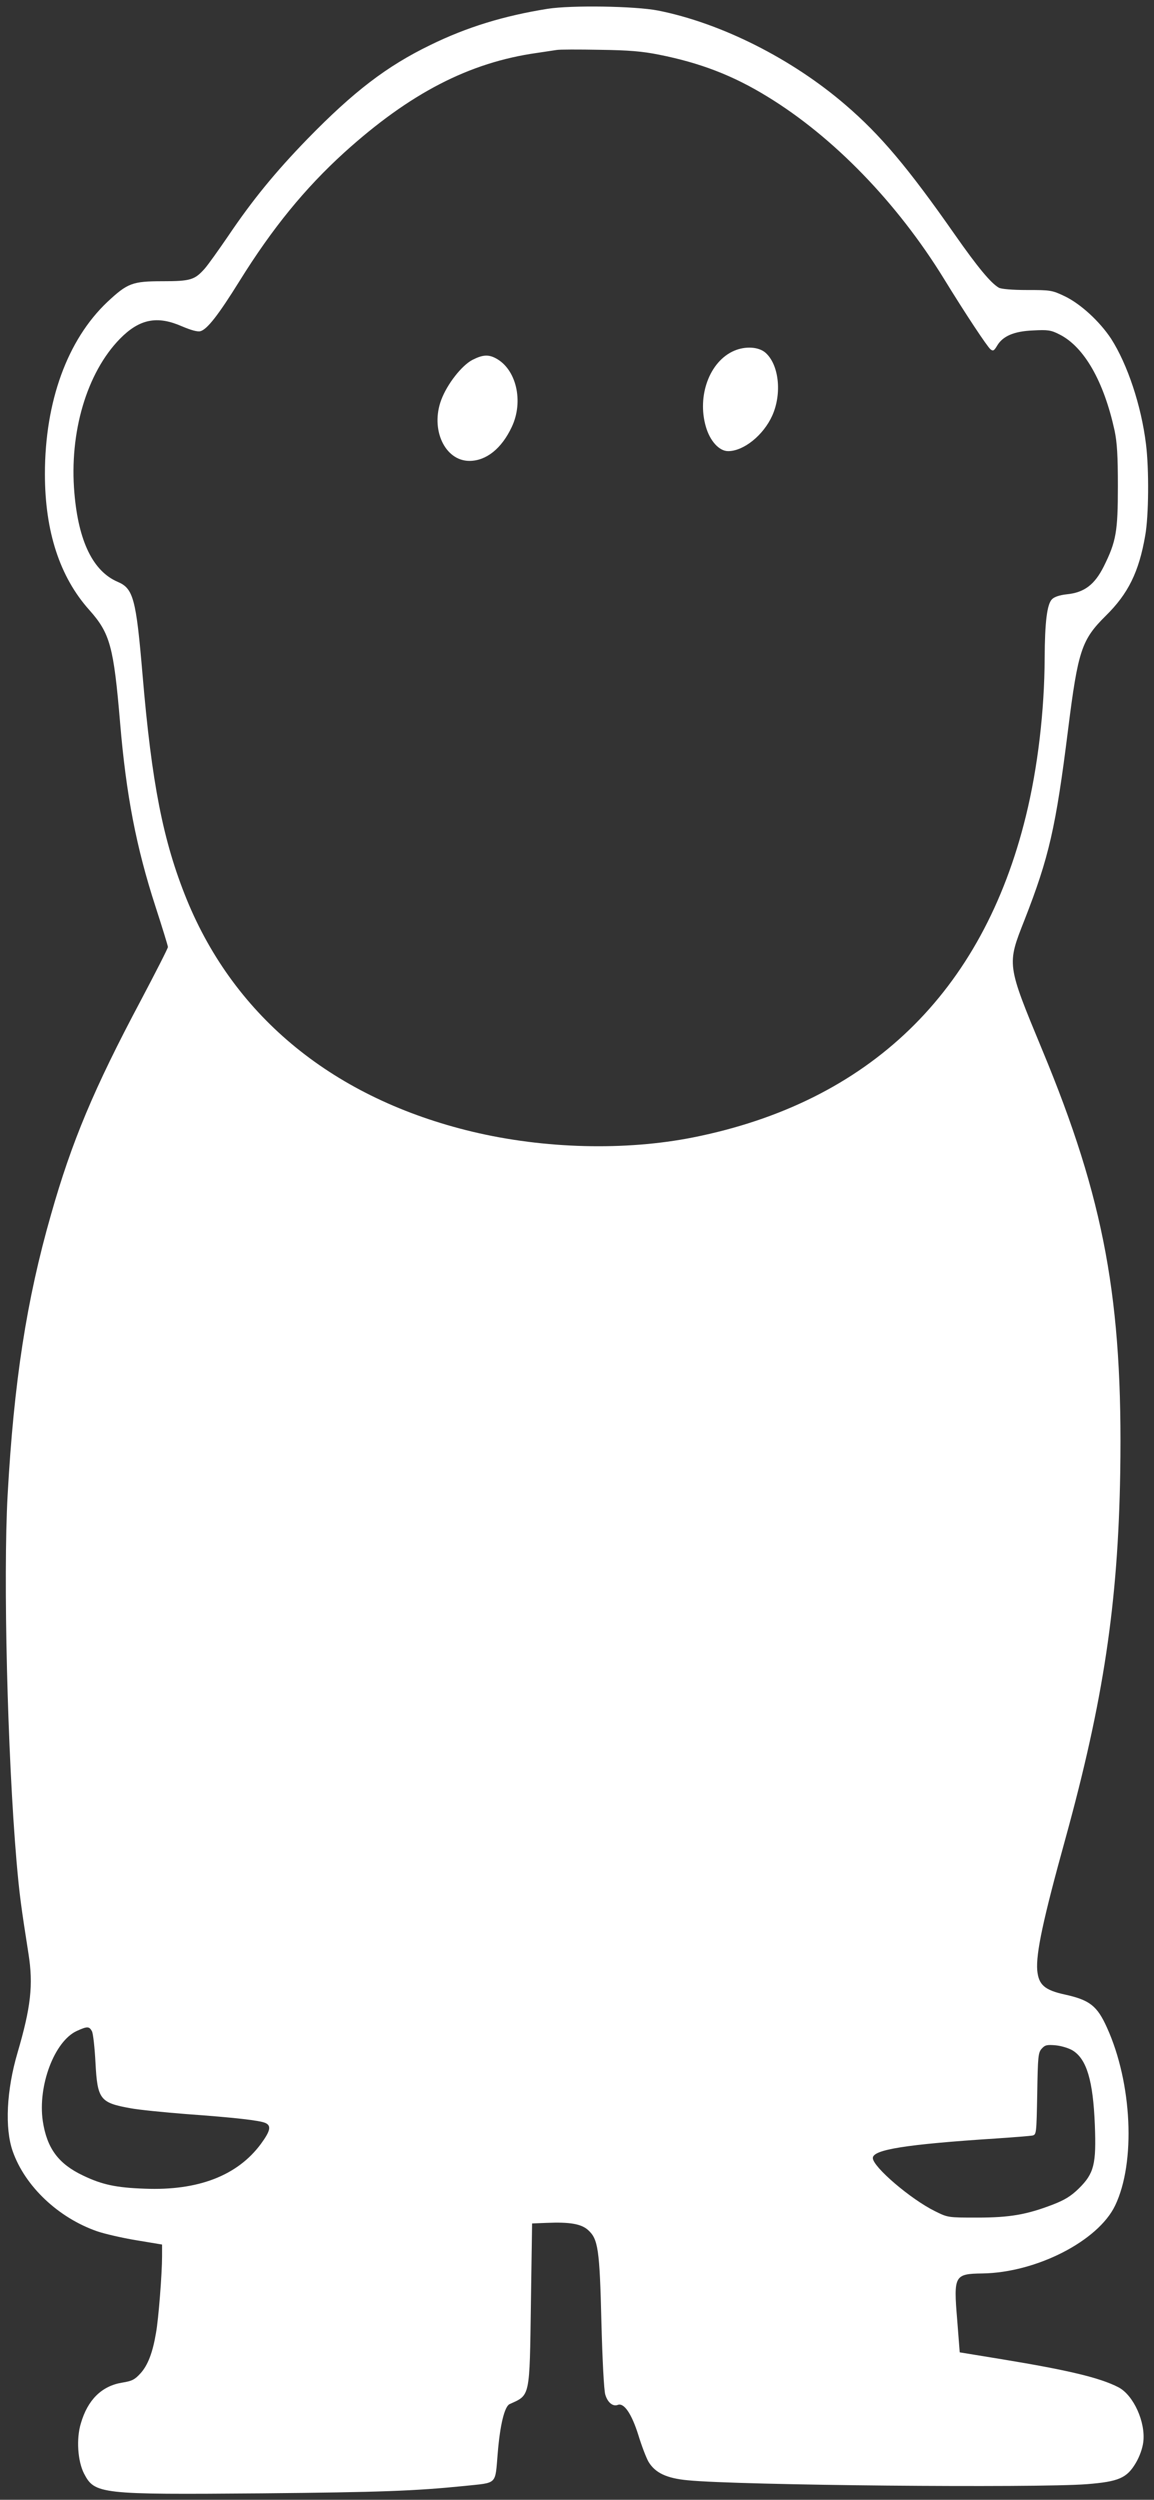 <?xml version="1.0" standalone="no"?>
<!DOCTYPE svg PUBLIC "-//W3C//DTD SVG 20010904//EN"
 "http://www.w3.org/TR/2001/REC-SVG-20010904/DTD/svg10.dtd">
<svg version="1.0" xmlns="http://www.w3.org/2000/svg"
 width="591pt" height="1280pt" viewBox="0 0 591 1280"
 preserveAspectRatio="xMidYMid meet">
<rect x="0" y="0" width="591" height="1280" fill="#333333" stroke="none"/>
<g transform="translate(0,1280) scale(0.1,-0.1)"
fill="#ffffff" stroke="none">
<path d="M2805 12755 c-225 -36 -414 -94 -600 -185 -225 -109 -394 -239 -630
-481 -164 -169 -282 -313 -406 -497 -50 -73 -104 -149 -121 -168 -51 -57 -72
-64 -215 -64 -156 0 -180 -10 -283 -106 -205 -194 -320 -510 -320 -881 0 -294
76 -527 227 -696 107 -120 125 -187 158 -577 31 -371 83 -639 181 -941 35
-108 64 -202 64 -208 0 -7 -63 -130 -139 -274 -240 -451 -354 -723 -460 -1097
-125 -436 -190 -857 -222 -1436 -23 -421 -1 -1327 46 -1879 15 -169 22 -221
61 -470 25 -158 12 -273 -56 -505 -57 -193 -66 -388 -25 -505 63 -180 234
-341 432 -410 38 -13 128 -34 201 -46 l132 -22 0 -61 c0 -86 -18 -320 -31
-391 -17 -102 -42 -166 -79 -207 -30 -33 -44 -40 -94 -48 -105 -17 -177 -88
-212 -209 -24 -79 -16 -193 16 -256 55 -106 80 -109 910 -102 616 6 781 12
1040 38 170 18 155 3 169 168 12 146 35 239 61 251 106 48 102 29 109 520 l6
405 75 3 c117 5 177 -5 212 -37 51 -46 59 -97 68 -471 5 -192 13 -351 20 -372
12 -40 39 -62 64 -52 32 12 71 -46 105 -154 17 -56 41 -118 52 -137 34 -57 93
-85 201 -95 260 -26 1784 -40 2044 -20 163 13 205 31 251 109 19 32 34 74 38
106 13 102 -50 241 -127 281 -94 49 -259 88 -593 143 l-220 36 -13 167 c-19
227 -14 235 129 237 276 4 593 166 680 348 106 221 87 627 -42 911 -50 111
-88 141 -215 169 -105 23 -135 50 -142 124 -7 87 30 261 144 673 195 708 270
1206 281 1876 14 880 -81 1398 -399 2163 -183 442 -182 436 -91 667 125 320
160 471 223 975 51 405 69 459 193 582 115 113 170 225 202 411 18 100 20 338
4 467 -24 198 -95 410 -179 541 -59 89 -156 178 -237 217 -65 31 -73 32 -193
32 -76 0 -133 5 -145 12 -41 24 -107 103 -226 273 -239 342 -381 510 -558 662
-276 238 -639 420 -961 484 -118 23 -443 28 -565 9z m570 -235 c211 -42 378
-106 554 -214 338 -206 665 -543 905 -933 108 -176 221 -347 239 -362 13 -10
18 -7 33 18 29 50 87 75 185 79 76 4 91 2 136 -21 126 -64 226 -240 281 -491
13 -62 17 -129 17 -286 0 -233 -9 -283 -72 -410 -47 -94 -100 -134 -189 -143
-37 -4 -64 -13 -76 -25 -26 -25 -37 -118 -38 -302 -1 -268 -35 -560 -96 -808
-221 -904 -803 -1466 -1704 -1646 -347 -69 -761 -59 -1130 29 -706 169 -1216
583 -1464 1190 -121 298 -179 594 -226 1150 -33 390 -47 442 -128 476 -125 54
-200 206 -221 454 -27 310 63 616 233 790 100 102 191 120 318 64 45 -19 79
-29 94 -25 35 9 93 84 200 256 169 272 336 476 536 658 337 305 641 462 988
511 41 6 86 13 100 15 14 3 113 3 220 1 152 -2 220 -8 305 -25z m-2904 -10121
c6 -12 14 -84 18 -161 10 -188 23 -205 179 -233 42 -8 171 -21 287 -30 248
-18 371 -32 403 -45 33 -14 27 -41 -22 -108 -120 -162 -321 -240 -595 -229
-147 5 -219 21 -315 67 -127 60 -186 140 -207 280 -26 181 60 409 175 461 53
24 63 24 77 -2z m5022 -98 c72 -44 105 -154 114 -381 8 -202 -4 -249 -82 -326
-41 -40 -73 -59 -132 -82 -135 -52 -222 -67 -388 -67 -150 0 -151 0 -217 33
-124 61 -318 227 -318 272 0 43 169 70 630 100 91 6 175 13 187 15 21 5 21 9
25 214 3 192 5 211 23 231 17 19 27 21 73 17 29 -3 67 -15 85 -26z"/>
<path d="M3760 11004 c-126 -54 -191 -231 -145 -389 21 -73 68 -125 114 -125
80 0 181 82 226 182 51 114 34 263 -36 323 -36 30 -103 33 -159 9z"/>
<path d="M2419 10957 c-55 -29 -129 -124 -159 -204 -57 -151 18 -313 144 -313
86 0 165 63 217 174 62 131 23 297 -83 352 -38 20 -68 17 -119 -9z"/>
</g>
</svg>
